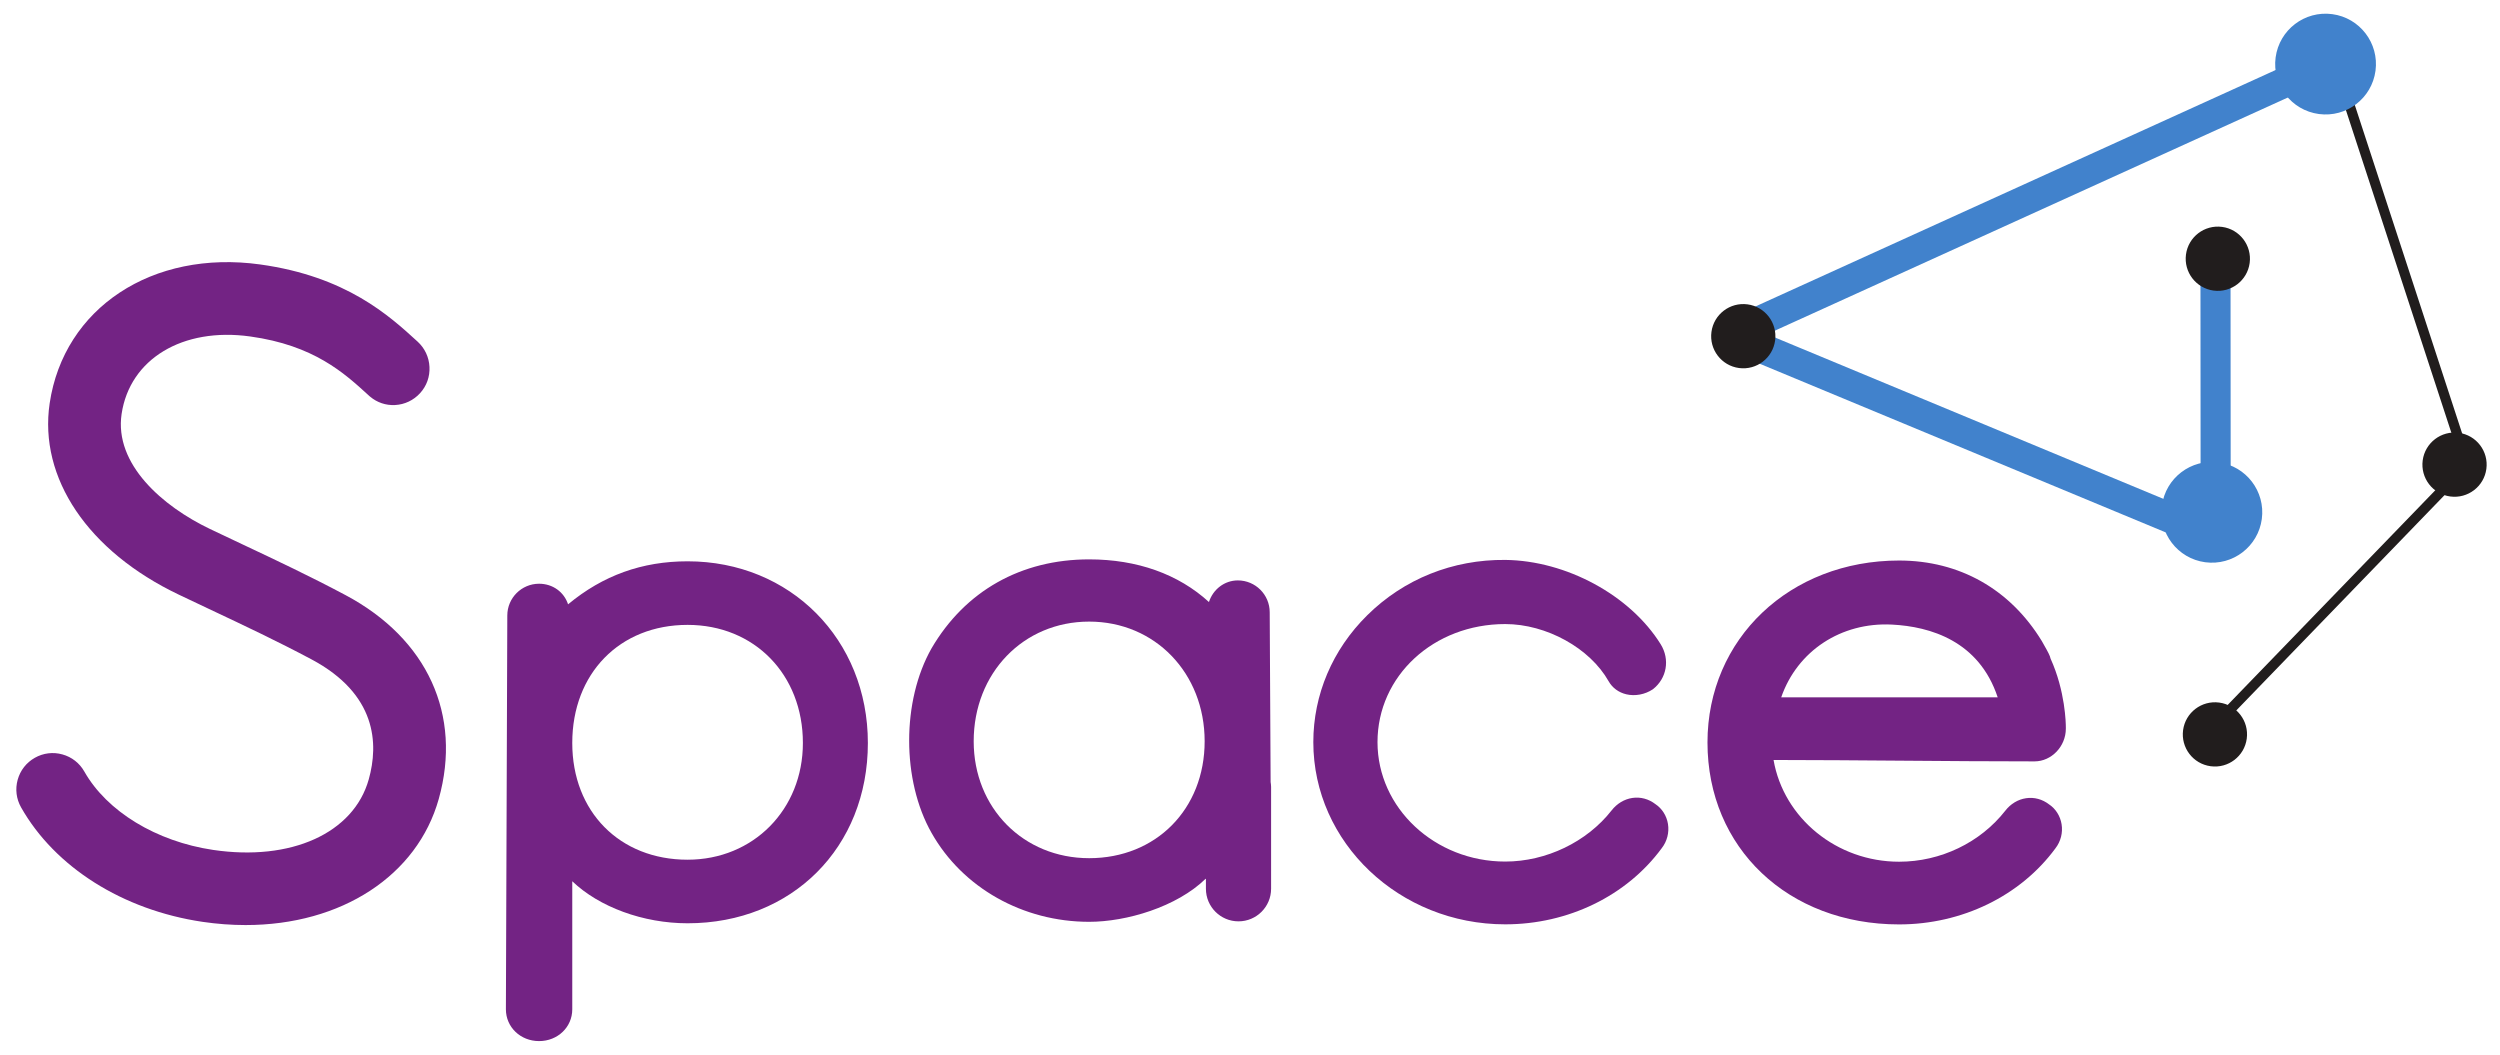 <svg width="128" height="54" viewBox="0 0 128 54" fill="none" xmlns="http://www.w3.org/2000/svg">
<g clip-path="url(#clip0_734_14876)">
<mask id="mask0_734_14876" style="mask-type:luminance" maskUnits="userSpaceOnUse" x="-236" y="-49" width="433" height="306">
<path d="M-235.591 -48.916H196.639V256.702H-235.591V-48.916Z" fill="white"/>
</mask>
<g mask="url(#mask0_734_14876)">
<path d="M10.361 47.197C11.104 47.307 11.85 47.363 12.576 47.363C17.485 47.363 21.366 44.829 22.464 40.907C23.669 36.604 21.885 32.703 17.693 30.471C15.863 29.497 14.179 28.703 12.384 27.857C11.851 27.606 11.309 27.35 10.754 27.085C8.316 25.921 5.845 23.762 6.226 21.196C6.644 18.379 9.352 16.745 12.809 17.227C16.074 17.68 17.623 19.098 18.868 20.237L18.924 20.288L18.948 20.307C19.306 20.609 19.753 20.762 20.225 20.738C20.717 20.713 21.173 20.497 21.509 20.129C21.844 19.763 22.015 19.286 21.989 18.785C21.965 18.286 21.748 17.826 21.381 17.491C19.928 16.161 17.732 14.153 13.321 13.54C7.803 12.775 3.269 15.765 2.543 20.649C1.976 24.475 4.508 28.228 9.151 30.444C9.673 30.693 10.183 30.934 10.687 31.172L10.814 31.232C12.555 32.053 14.2 32.829 15.944 33.757C19.293 35.54 19.39 38.084 18.88 39.904C18.109 42.659 14.903 44.109 10.907 43.515C7.999 43.083 5.474 41.545 4.318 39.503C4.073 39.07 3.675 38.759 3.195 38.626C2.715 38.492 2.214 38.555 1.782 38.8C1.349 39.045 1.038 39.444 0.905 39.923C0.772 40.402 0.834 40.904 1.079 41.337C2.814 44.401 6.284 46.591 10.361 47.197Z" fill="#732384"/>
</g>
<mask id="mask1_734_14876" style="mask-type:luminance" maskUnits="userSpaceOnUse" x="-236" y="-49" width="433" height="306">
<path d="M-235.529 -48.892H196.701V256.726H-235.529V-48.892Z" fill="white"/>
</mask>
<g mask="url(#mask1_734_14876)">
<path d="M29.3 38.041C29.3 34.48 31.728 31.994 35.204 31.994C38.626 31.994 41.108 34.537 41.108 38.041C41.108 41.448 38.57 44.017 35.204 44.017C31.728 44.017 29.3 41.56 29.3 38.041ZM27.601 53.304C28.554 53.304 29.3 52.589 29.3 51.677V45.12C30.677 46.439 32.932 47.272 35.204 47.272C40.552 47.272 44.435 43.389 44.435 38.041C44.435 32.738 40.466 28.739 35.204 28.739C32.875 28.739 30.87 29.461 29.085 30.942C28.881 30.314 28.302 29.887 27.601 29.887C26.704 29.887 25.974 30.617 25.974 31.513L25.902 51.677C25.902 52.589 26.648 53.304 27.601 53.304Z" fill="#732384"/>
</g>
<mask id="mask2_734_14876" style="mask-type:luminance" maskUnits="userSpaceOnUse" x="-236" y="-49" width="433" height="306">
<path d="M-235.426 -48.899H196.804V256.718H-235.426V-48.899Z" fill="white"/>
</mask>
<g mask="url(#mask2_734_14876)">
<path d="M77.068 47.326C80.29 47.326 83.288 45.867 85.081 43.427C85.355 43.076 85.47 42.624 85.4 42.187C85.332 41.767 85.096 41.397 84.765 41.177C84.418 40.907 83.995 40.791 83.575 40.855C83.163 40.917 82.787 41.144 82.514 41.493C81.25 43.109 79.163 44.112 77.068 44.112C73.462 44.112 70.528 41.369 70.528 37.997C70.528 34.608 73.4 31.952 77.068 31.952C79.177 31.952 81.403 33.183 82.361 34.879C82.552 35.217 82.873 35.454 83.263 35.547C83.713 35.655 84.221 35.562 84.628 35.29C85.343 34.733 85.511 33.764 85.026 32.984C83.467 30.478 80.195 28.703 77.07 28.668C74.387 28.641 71.88 29.644 70.001 31.503C68.222 33.261 67.242 35.568 67.242 37.997C67.242 43.141 71.65 47.326 77.068 47.326Z" fill="#732384"/>
</g>
<mask id="mask3_734_14876" style="mask-type:luminance" maskUnits="userSpaceOnUse" x="-236" y="-49" width="433" height="306">
<path d="M-235.373 -48.894H196.857V256.723H-235.373V-48.894Z" fill="white"/>
</mask>
<g mask="url(#mask3_734_14876)">
<path d="M91.198 35.703C92.018 33.332 94.262 31.845 96.871 31.979C98.826 32.079 101.325 32.813 102.282 35.703H91.198ZM97.234 47.33C100.452 47.33 103.445 45.873 105.236 43.437C105.509 43.086 105.625 42.635 105.553 42.198C105.485 41.78 105.25 41.41 104.92 41.19C104.573 40.92 104.151 40.805 103.732 40.869C103.32 40.93 102.944 41.157 102.673 41.506C101.392 43.143 99.359 44.12 97.234 44.12C94.048 44.12 91.324 41.896 90.806 38.911C92.995 38.913 95.185 38.93 97.374 38.947C99.638 38.965 101.903 38.983 104.167 38.983C105.037 38.983 105.771 38.216 105.771 37.307V37.236C105.771 37.052 105.749 35.396 104.988 33.718C104.965 33.584 104.858 33.38 104.648 33.013C104.603 32.936 104.566 32.872 104.541 32.822C102.916 30.163 100.321 28.699 97.234 28.699C91.641 28.699 87.423 32.704 87.423 38.014C87.423 43.412 91.55 47.33 97.234 47.33Z" fill="#732384"/>
</g>
<mask id="mask4_734_14876" style="mask-type:luminance" maskUnits="userSpaceOnUse" x="-236" y="-49" width="433" height="306">
<path d="M-235.479 -48.893H196.751V256.724H-235.479V-48.893Z" fill="white"/>
</mask>
<g mask="url(#mask4_734_14876)">
<path d="M55.765 43.939C52.395 43.939 49.853 41.366 49.853 37.954C49.853 34.461 52.395 31.826 55.765 31.826C59.136 31.826 61.678 34.461 61.678 37.954C61.678 41.422 59.192 43.939 55.765 43.939ZM65.081 44.561L65.08 44.51V40.281C65.08 40.199 65.067 40.119 65.056 40.04L65.009 31.345C65.008 30.447 64.277 29.717 63.379 29.717C62.695 29.717 62.108 30.173 61.898 30.824C60.332 29.393 58.22 28.64 55.765 28.64C52.28 28.64 49.415 30.255 47.697 33.191C46.167 35.886 46.167 39.95 47.696 42.646C49.28 45.453 52.372 47.197 55.765 47.197C57.668 47.197 60.247 46.44 61.734 44.988C61.737 44.996 61.741 45.003 61.743 45.012V45.505C61.743 46.426 62.49 47.173 63.411 47.173C64.332 47.173 65.08 46.426 65.08 45.505V44.564C65.08 44.563 65.081 44.562 65.081 44.561Z" fill="#732384"/>
</g>
<mask id="mask5_734_14876" style="mask-type:luminance" maskUnits="userSpaceOnUse" x="-236" y="-49" width="433" height="306">
<path d="M-235.333 -48.897H196.896V256.72H-235.333V-48.897Z" fill="white"/>
</mask>
<g mask="url(#mask5_734_14876)">
<path d="M115.034 37.819C114.914 38.719 114.086 39.352 113.186 39.231C112.286 39.111 111.654 38.284 111.774 37.383C111.895 36.483 112.722 35.851 113.622 35.971C114.523 36.092 115.155 36.919 115.034 37.819Z" fill="#211D1D"/>
</g>
<mask id="mask6_734_14876" style="mask-type:luminance" maskUnits="userSpaceOnUse" x="-236" y="-49" width="433" height="306">
<path d="M-235.3 -48.935H196.93V256.683H-235.3V-48.935Z" fill="white"/>
</mask>
<g mask="url(#mask6_734_14876)">
<path d="M127.302 24.008C127.182 24.908 126.354 25.54 125.454 25.42C124.554 25.3 123.922 24.472 124.042 23.571C124.163 22.671 124.99 22.039 125.89 22.16C126.791 22.28 127.423 23.108 127.302 24.008Z" fill="#211D1D"/>
</g>
<mask id="mask7_734_14876" style="mask-type:luminance" maskUnits="userSpaceOnUse" x="-236" y="-49" width="433" height="306">
<path d="M-235.317 -48.939H196.913V256.678H-235.317V-48.939Z" fill="white"/>
</mask>
<g mask="url(#mask7_734_14876)">
<path d="M113.105 37.814L112.736 37.457L126.021 23.722L119.306 3.174L119.794 3.014L126.606 23.856L113.105 37.814Z" fill="#211D1D"/>
</g>
<mask id="mask8_734_14876" style="mask-type:luminance" maskUnits="userSpaceOnUse" x="-236" y="-49" width="433" height="306">
<path d="M-235.355 -48.965H196.874V256.652H-235.355V-48.965Z" fill="white"/>
</mask>
<g mask="url(#mask8_734_14876)">
<path d="M88.577 17.899C88.284 17.899 88.005 17.731 87.876 17.447C87.7 17.06 87.871 16.603 88.258 16.427L119.192 2.367C119.58 2.19 120.036 2.361 120.212 2.749C120.388 3.136 120.217 3.593 119.83 3.769L88.895 17.829C88.792 17.877 88.683 17.899 88.577 17.899Z" fill="#4182CC"/>
</g>
<mask id="mask9_734_14876" style="mask-type:luminance" maskUnits="userSpaceOnUse" x="-236" y="-49" width="433" height="306">
<path d="M-235.365 -48.941H196.865V256.677H-235.365V-48.941Z" fill="white"/>
</mask>
<g mask="url(#mask9_734_14876)">
<path d="M113.443 28.258C113.342 28.258 113.242 28.239 113.147 28.199L88.273 17.866C87.88 17.703 87.694 17.252 87.858 16.859C88.02 16.467 88.471 16.279 88.864 16.443L112.672 26.334L112.663 13.379C112.663 12.953 113.008 12.609 113.433 12.608C113.858 12.608 114.203 12.953 114.203 13.378L114.213 27.488C114.213 27.745 114.084 27.986 113.87 28.129C113.742 28.215 113.592 28.258 113.443 28.258Z" fill="#4182CC"/>
</g>
<mask id="mask10_734_14876" style="mask-type:luminance" maskUnits="userSpaceOnUse" x="-236" y="-49" width="433" height="306">
<path d="M-235.323 -48.983H196.907V256.634H-235.323V-48.983Z" fill="white"/>
</mask>
<g mask="url(#mask10_734_14876)">
<path d="M121.626 3.623C121.437 5.036 120.14 6.028 118.727 5.838C117.315 5.649 116.323 4.351 116.512 2.939C116.701 1.527 118 0.535 119.412 0.724C120.824 0.913 121.815 2.211 121.626 3.623Z" fill="#4182CC"/>
</g>
<mask id="mask11_734_14876" style="mask-type:luminance" maskUnits="userSpaceOnUse" x="-236" y="-49" width="433" height="306">
<path d="M-235.338 -48.927H196.892V256.69H-235.338V-48.927Z" fill="white"/>
</mask>
<g mask="url(#mask11_734_14876)">
<path d="M115.805 26.572C115.616 27.984 114.319 28.976 112.906 28.787C111.494 28.598 110.502 27.299 110.691 25.887C110.88 24.475 112.178 23.483 113.591 23.673C115.003 23.862 115.994 25.16 115.805 26.572Z" fill="#4182CC"/>
</g>
<mask id="mask12_734_14876" style="mask-type:luminance" maskUnits="userSpaceOnUse" x="-236" y="-49" width="433" height="306">
<path d="M-235.334 -48.957H196.896V256.66H-235.334V-48.957Z" fill="white"/>
</mask>
<g mask="url(#mask12_734_14876)">
<path d="M115.183 13.466C115.062 14.366 114.234 14.998 113.334 14.878C112.434 14.757 111.802 13.93 111.922 13.029C112.043 12.129 112.87 11.497 113.771 11.617C114.671 11.738 115.303 12.566 115.183 13.466Z" fill="#211D1D"/>
</g>
<mask id="mask13_734_14876" style="mask-type:luminance" maskUnits="userSpaceOnUse" x="-236" y="-49" width="433" height="306">
<path d="M-235.393 -48.945H196.837V256.673H-235.393V-48.945Z" fill="white"/>
</mask>
<g mask="url(#mask13_734_14876)">
<path d="M90.886 17.431C90.766 18.331 89.938 18.963 89.038 18.843C88.137 18.723 87.506 17.895 87.626 16.995C87.746 16.094 88.574 15.463 89.474 15.583C90.374 15.704 91.006 16.531 90.886 17.431Z" fill="#211D1D"/>
</g>
</g>
<defs>
<clipPath id="clip0_734_14876">
<rect width="127" height="53.27" fill="white" transform="translate(0.5 0.365)"/>
</clipPath>
</defs>
</svg>

